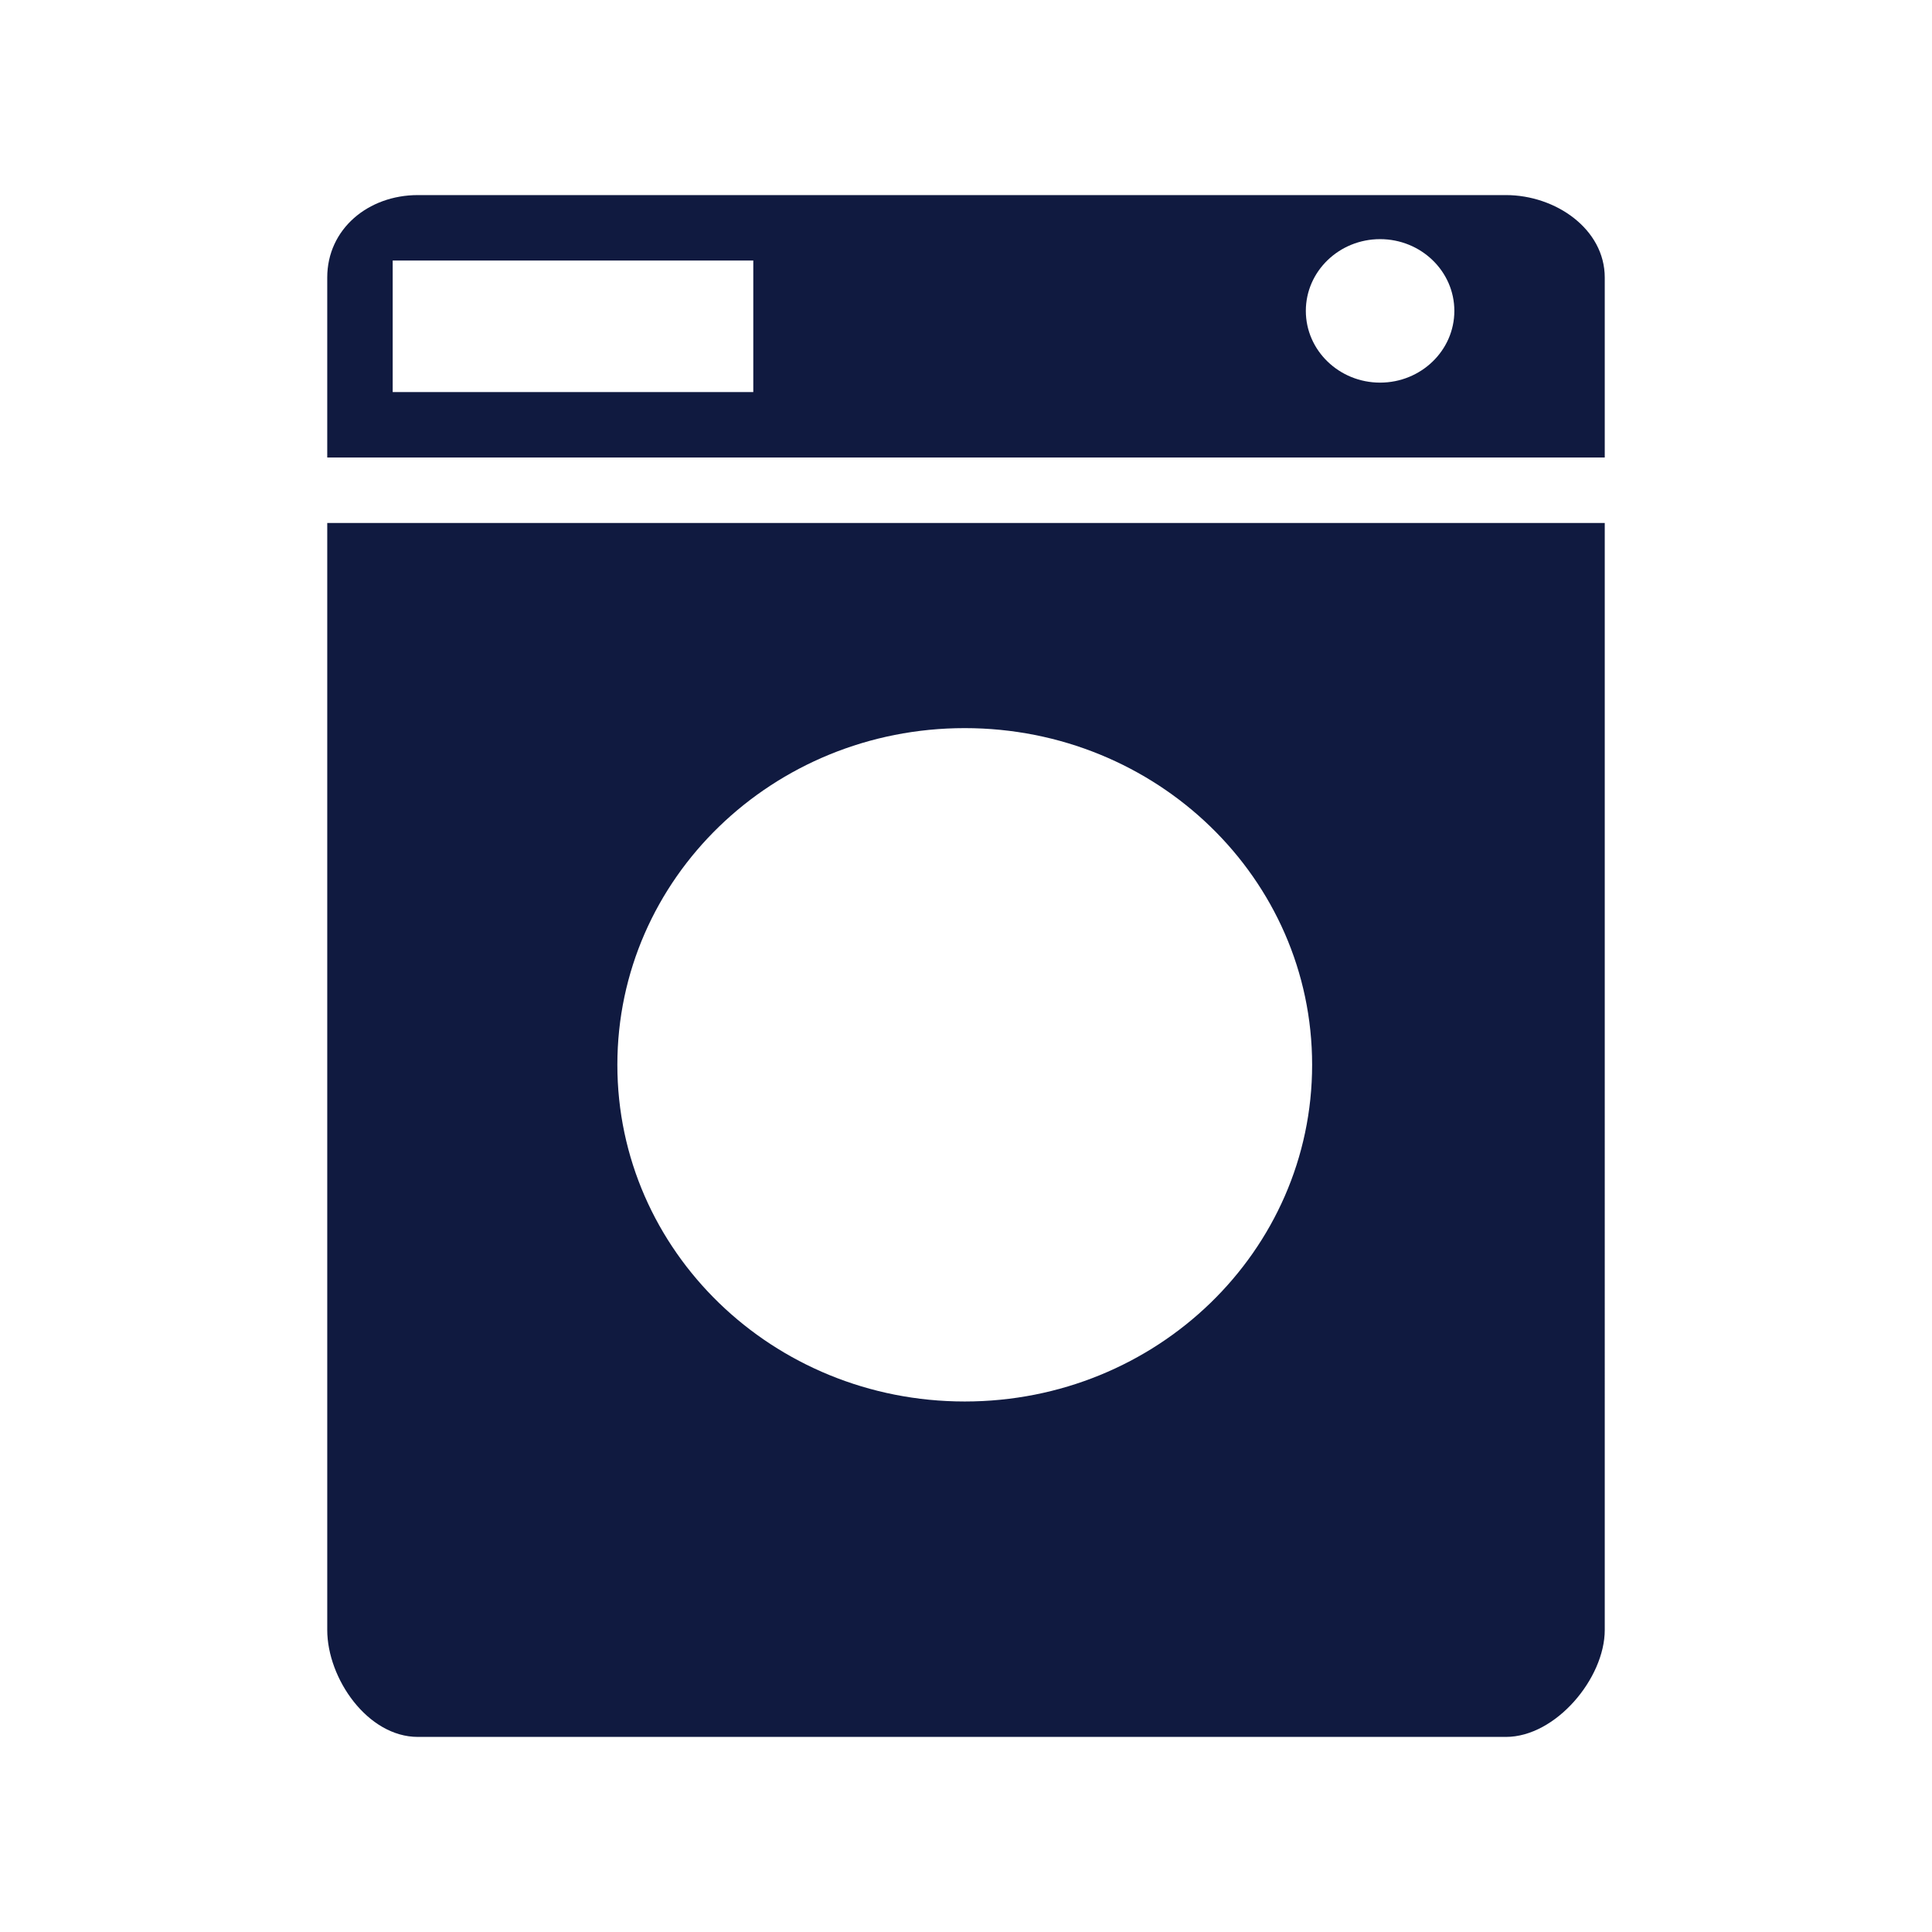 <?xml version="1.0" encoding="UTF-8"?>
<svg id="_レイヤー_1" data-name="レイヤー 1" xmlns="http://www.w3.org/2000/svg" version="1.1" viewBox="0 0 307 307">
  <defs>
    <style>
      .cls-1 {
        fill: #101a40;
        stroke-width: 0px;
      }
    </style>
  </defs>
  <path class="cls-1" d="M52,83.1v175.9c0,7.7,6.4,17,14.4,17h172.9c7.9,0,15.7-9.3,15.7-17V83.1H52ZM153.3,222.7c-30.5,0-55.2-23.9-55.2-53.5s24.7-53.5,55.2-53.5,55.2,23.9,55.2,53.5-24.7,53.5-55.2,53.5ZM239.3,31H66.4c-7.9,0-14.4,5.4-14.4,13.1v28.6h203v-28.6c0-7.7-7.8-13.1-15.7-13.1ZM119.7,62.3h-57.3v-20.9h57.3v20.9ZM219.3,60.8c-6.5,0-11.8-5.1-11.8-11.4s5.3-11.4,11.8-11.4,11.8,5.1,11.8,11.4c0,6.3-5.3,11.4-11.8,11.4Z"/>
</svg>